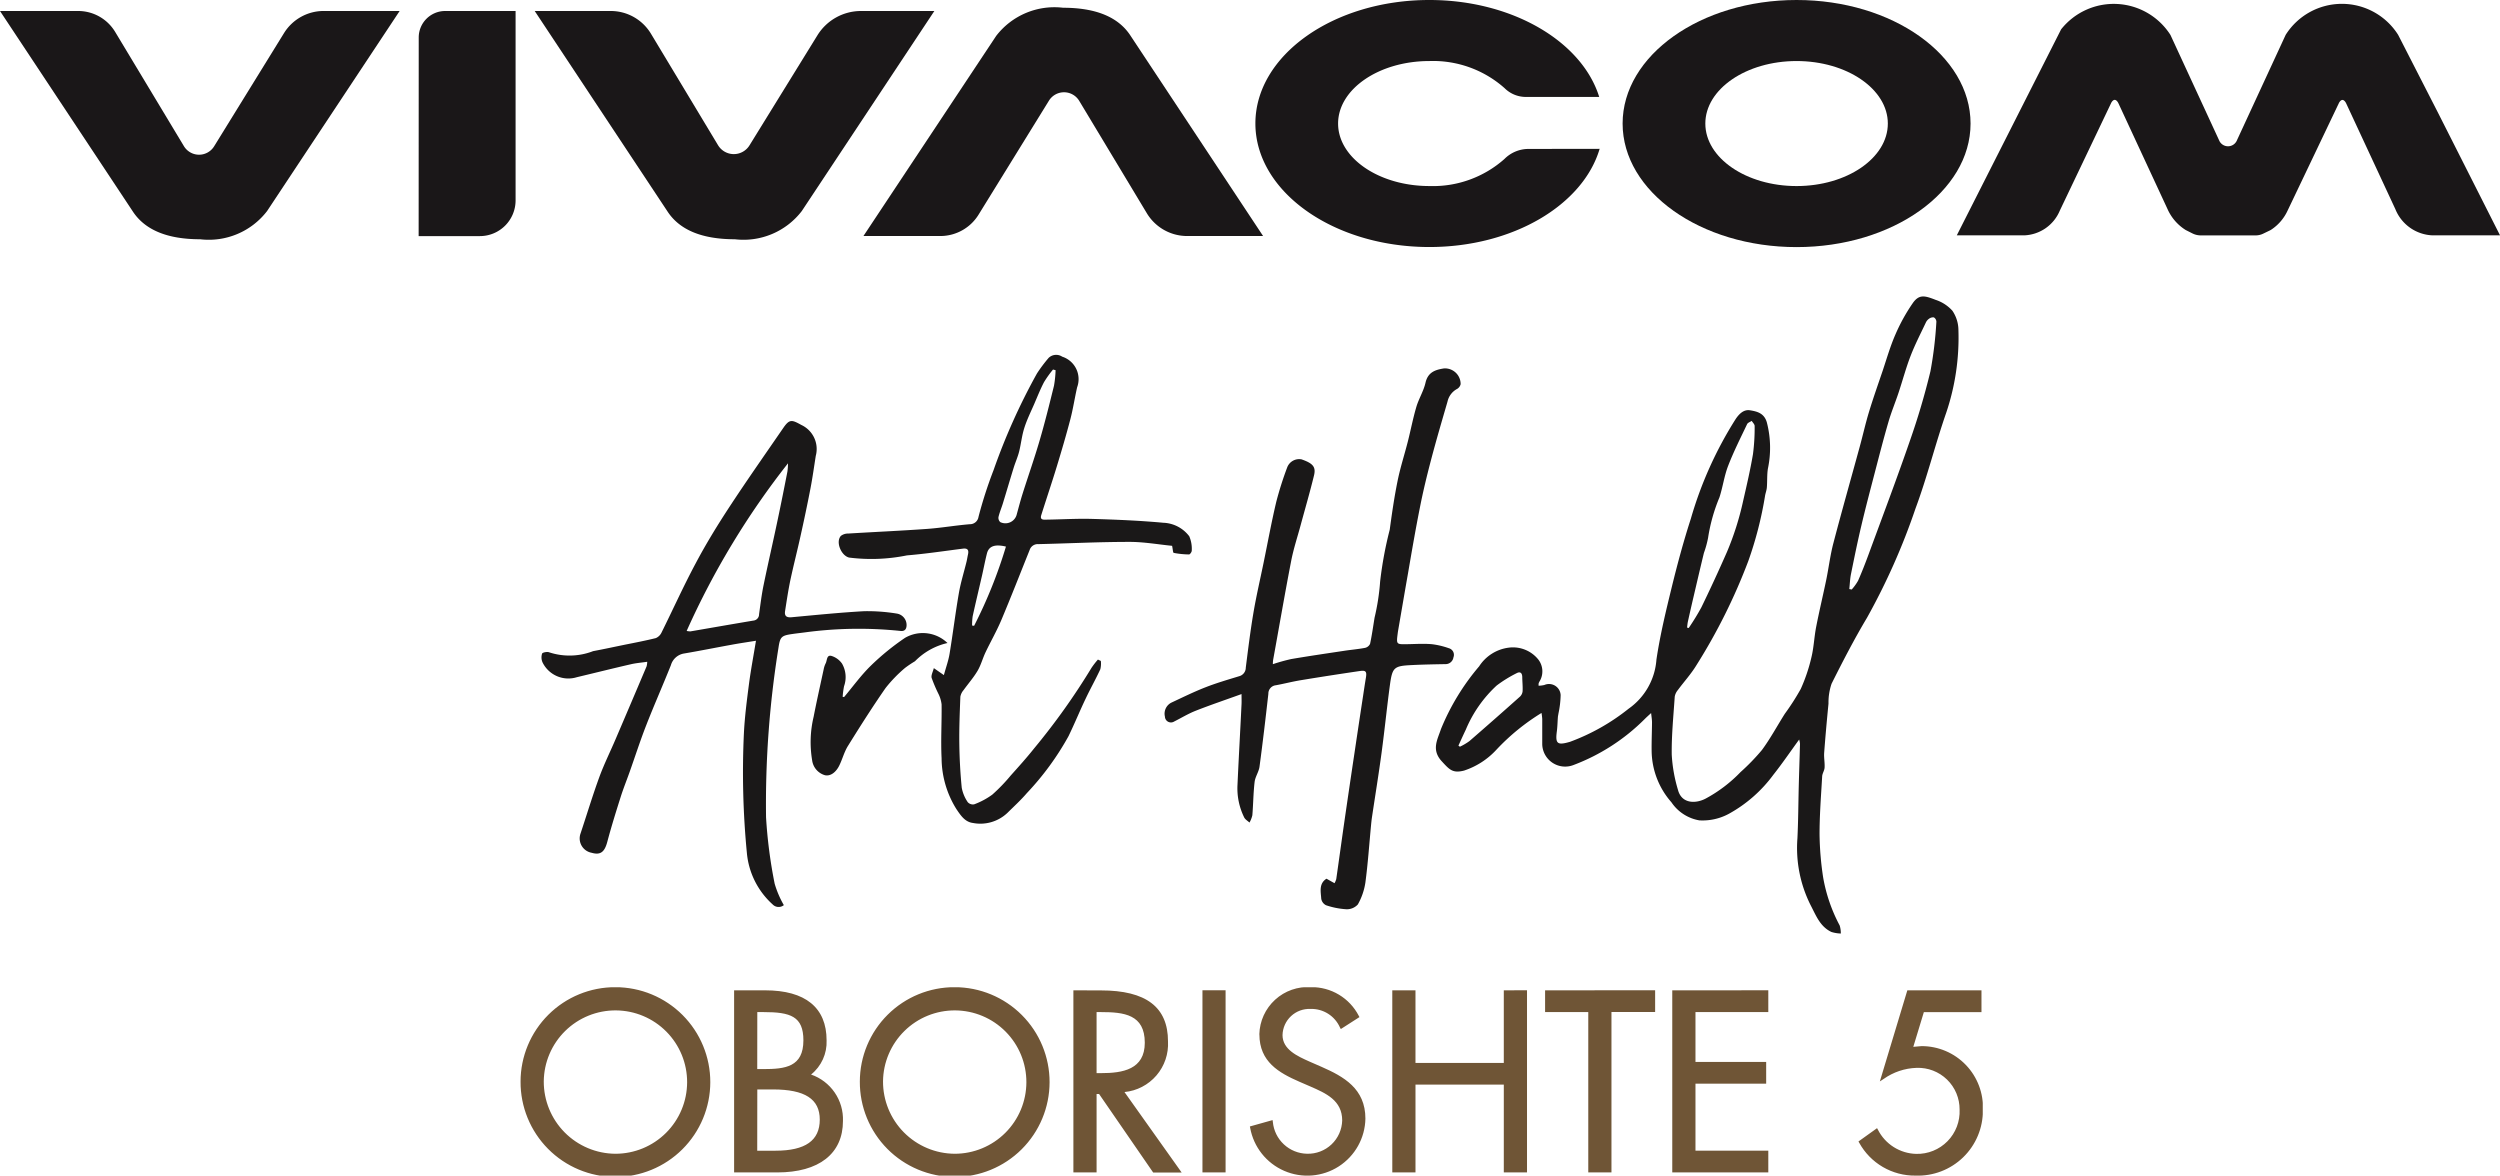 <svg id="Group_363" data-name="Group 363" xmlns="http://www.w3.org/2000/svg" xmlns:xlink="http://www.w3.org/1999/xlink" width="124.3" height="58.45" viewBox="0 0 124.3 58.45">
  <defs>
    <clipPath id="clip-path">
      <rect id="Rectangle_15768" data-name="Rectangle 15768" width="124.3" height="58.45" fill="none"/>
    </clipPath>
    <clipPath id="clip-path-2">
      <path id="Path_30972" data-name="Path 30972" d="M143.417,246.774h.781c1.586,0,2.325.476,2.325,1.5,0,1.041-.719,1.546-2.2,1.546h-.91Zm0-3.846h.309c1.343,0,1.983.211,1.983,1.405,0,1.322-.9,1.429-1.995,1.429h-.3Zm-1.153-1.082V250.9h2.146c2.076,0,3.266-.933,3.266-2.558a2.355,2.355,0,0,0-1.586-2.309,2.069,2.069,0,0,0,.772-1.7c0-1.628-1.056-2.487-3.054-2.487Zm18.022,1.082h.214c1.15,0,2.183.117,2.183,1.523,0,1.332-1.1,1.512-2.171,1.512h-.226Zm-1.153-1.082V250.9h1.153V247h.124l2.665,3.869.024.035h1.416l-2.842-4a2.4,2.4,0,0,0,2.164-2.52c0-1.706-1.091-2.534-3.337-2.534Zm21.4,0v3.61h-4.391v-3.61h-1.153V250.9h1.153v-4.365h4.391V250.9h1.154v-9.057Zm2.053,0v1.082h2.147V250.9h1.153v-7.975h2.171v-1.082Zm6.323,0V250.9h4.775v-1.083h-3.621v-3.329h3.515v-1.082h-3.515v-2.48h3.621v-1.082Zm11.688,0-1.367,4.529.186-.121a2.992,2.992,0,0,1,1.642-.553,2.062,2.062,0,0,1,2.137,2.077,2.106,2.106,0,0,1-2.16,2.2,2.193,2.193,0,0,1-1.9-1.2l-.044-.079-.924.662.037.064a3.15,3.15,0,0,0,2.8,1.633,3.23,3.23,0,0,0,3.349-3.255,3.047,3.047,0,0,0-3.049-3.183h0l-.411.036.525-1.727h2.865v-1.082ZM165.55,250.9H166.7v-9.057H165.55Zm-32.75-4.528a3.564,3.564,0,1,1,3.563,3.6,3.586,3.586,0,0,1-3.563-3.6m-1.154.012a4.717,4.717,0,1,0,4.717-4.694,4.7,4.7,0,0,0-4.717,4.694m18.022-.012a3.564,3.564,0,1,1,3.564,3.6,3.586,3.586,0,0,1-3.564-3.6m-1.153.012a4.717,4.717,0,1,0,4.717-4.694,4.7,4.7,0,0,0-4.717,4.694m19.866-2.348c0,1.368.979,1.912,1.983,2.352l.543.235c.783.342,1.591.695,1.591,1.695a1.7,1.7,0,0,1-1.748,1.653,1.741,1.741,0,0,1-1.7-1.581l-.013-.092-1.129.317.015.074a2.888,2.888,0,0,0,5.729-.465c0-1.492-1.079-2.09-2.183-2.575l-.6-.262c-.6-.269-1.338-.6-1.338-1.316a1.334,1.334,0,0,1,1.393-1.3,1.548,1.548,0,0,1,1.464.926l.042.074.926-.594-.036-.067a2.631,2.631,0,0,0-2.372-1.422,2.411,2.411,0,0,0-2.57,2.346" transform="translate(-131.647 -241.693)" fill="none"/>
    </clipPath>
    <linearGradient id="linear-gradient" x1="-0.38" y1="1" x2="-0.377" y2="1" gradientUnits="objectBoundingBox">
      <stop offset="0" stop-color="#98794e"/>
      <stop offset="0.23" stop-color="#765b3a"/>
      <stop offset="0.278" stop-color="#6f5536"/>
      <stop offset="0.314" stop-color="#7e603d"/>
      <stop offset="0.461" stop-color="#b88d57"/>
      <stop offset="0.57" stop-color="#dca968"/>
      <stop offset="0.627" stop-color="#eab46f"/>
      <stop offset="0.695" stop-color="#d9a767"/>
      <stop offset="0.827" stop-color="#af8653"/>
      <stop offset="1" stop-color="#6f5536"/>
    </linearGradient>
  </defs>
  <g id="Group_360" data-name="Group 360">
    <g id="Group_359" data-name="Group 359" clip-path="url(#clip-path)">
      <path id="Path_30963" data-name="Path 30963" d="M367.792,94.207c-.453.622-.85,1.207-1.288,1.759a6.837,6.837,0,0,1-2.2,1.936,2.745,2.745,0,0,1-1.482.335,2.1,2.1,0,0,1-1.389-.9,3.924,3.924,0,0,1-.983-2.524c-.008-.483.015-.966.018-1.449,0-.131-.024-.262-.044-.463-.142.131-.234.212-.321.3a9.972,9.972,0,0,1-3.539,2.284,1.14,1.14,0,0,1-1.554-1.029c0-.42,0-.84,0-1.26a2.679,2.679,0,0,0-.036-.3,10.79,10.79,0,0,0-2.236,1.821,3.8,3.8,0,0,1-1.616,1.045c-.563.142-.719-.04-1.108-.463-.529-.574-.208-1.083-.04-1.6a11.507,11.507,0,0,1,1.9-3.122,2.059,2.059,0,0,1,1.465-.927,1.619,1.619,0,0,1,1.46.57.961.961,0,0,1,.068,1.123.465.465,0,0,0-.037.086.625.625,0,0,0,0,.114,1.589,1.589,0,0,0,.283-.036.578.578,0,0,1,.812.5,4.788,4.788,0,0,1-.108.913c-.008.061-.024.121-.029.182-.018.24-.021.482-.053.719-.082.62.038.689.656.51a10.439,10.439,0,0,0,2.91-1.643,3.268,3.268,0,0,0,1.387-2.445c.179-1.209.468-2.4.759-3.592.281-1.147.588-2.291.952-3.414a19.159,19.159,0,0,1,2.232-4.96c.174-.256.4-.48.712-.429.352.057.7.144.832.593a5.026,5.026,0,0,1,.055,2.309c-.049.307-.027.624-.052.936-.011.14-.067.276-.09.416a18.455,18.455,0,0,1-.832,3.24,28.789,28.789,0,0,1-2.582,5.184c-.264.435-.616.817-.919,1.229a.7.7,0,0,0-.157.328c-.064.963-.162,1.927-.149,2.889a7.46,7.46,0,0,0,.311,1.752c.18.688.87.691,1.367.434a7,7,0,0,0,1.743-1.322,10.511,10.511,0,0,0,1.065-1.1c.42-.569.757-1.2,1.137-1.8a11.754,11.754,0,0,0,.792-1.235,8.42,8.42,0,0,0,.529-1.567c.121-.494.138-1.013.236-1.514.152-.78.338-1.553.5-2.332.127-.616.2-1.244.361-1.85.419-1.6.873-3.194,1.309-4.791.155-.565.282-1.139.452-1.7.212-.7.455-1.385.689-2.075.2-.6.379-1.222.633-1.8a9,9,0,0,1,.86-1.553c.319-.455.6-.371,1.145-.159a1.915,1.915,0,0,1,.825.538,1.731,1.731,0,0,1,.3.954,11.664,11.664,0,0,1-.606,4.115c-.548,1.575-.946,3.2-1.528,4.763a32.746,32.746,0,0,1-2.409,5.428c-.637,1.067-1.209,2.174-1.765,3.286a2.887,2.887,0,0,0-.152.985c-.08.814-.154,1.628-.215,2.444-.018.244.035.493.021.738-.008.148-.113.291-.121.439-.055.963-.131,1.927-.13,2.891a15.268,15.268,0,0,0,.18,2.138,7.967,7.967,0,0,0,.821,2.384,1.291,1.291,0,0,1,.056.4,1.732,1.732,0,0,1-.468-.078c-.565-.266-.766-.824-1.033-1.332a6.32,6.32,0,0,1-.656-3.323c.043-.888.045-1.778.068-2.666.018-.681.042-1.361.06-2.041a1.239,1.239,0,0,0-.042-.208m2.493-7.479.12.023a2.5,2.5,0,0,0,.316-.437c.192-.435.365-.88.529-1.326.686-1.867,1.391-3.728,2.04-5.608a35.842,35.842,0,0,0,1.03-3.482,19.386,19.386,0,0,0,.295-2.463.261.261,0,0,0-.124-.214.332.332,0,0,0-.243.068.48.48,0,0,0-.159.192c-.257.546-.536,1.084-.753,1.646-.233.6-.4,1.233-.605,1.848-.161.484-.359.957-.5,1.446-.243.834-.459,1.675-.678,2.516-.227.871-.457,1.742-.664,2.618-.19.8-.356,1.615-.52,2.426-.05.245-.057.5-.084.748m-8.073,1.911.087.027a11.871,11.871,0,0,0,.632-1.031q.663-1.365,1.273-2.756a14.218,14.218,0,0,0,.8-2.522c.178-.775.358-1.55.491-2.333a9.982,9.982,0,0,0,.084-1.406c0-.083-.094-.168-.145-.253-.078.053-.194.088-.229.161-.326.687-.671,1.367-.944,2.075-.194.5-.264,1.051-.431,1.565a8.6,8.6,0,0,0-.566,2.012,4.963,4.963,0,0,1-.208.755c-.175.719-.342,1.441-.511,2.162q-.146.623-.285,1.249c-.022.1-.028.2-.042.3m-11.367,5.868.073.054a2.961,2.961,0,0,0,.472-.278q1.268-1.1,2.517-2.215a.425.425,0,0,0,.129-.269c.012-.229-.014-.459-.017-.688,0-.212-.094-.309-.292-.2a6.361,6.361,0,0,0-.979.606,6.268,6.268,0,0,0-1.534,2.191c-.127.264-.247.532-.37.8" transform="translate(-278.33 -57.448)" fill="#1a1818"/>
      <path id="Path_30964" data-name="Path 30964" d="M291.751,115.078l.4.224a1.017,1.017,0,0,0,.086-.2c.131-.911.255-1.823.386-2.734q.249-1.727.508-3.453.217-1.462.44-2.924c.045-.3.09-.6.14-.9s.009-.384-.291-.34q-1.478.216-2.952.459c-.414.068-.821.175-1.233.25a.416.416,0,0,0-.373.425c-.137,1.208-.277,2.416-.44,3.622-.035.26-.213.5-.244.762-.064.548-.067,1.1-.112,1.654a1.359,1.359,0,0,1-.142.364c-.089-.083-.21-.15-.262-.252a3.262,3.262,0,0,1-.334-1.645c.06-1.331.137-2.661.2-3.992.007-.13,0-.26,0-.5-.815.294-1.555.544-2.281.83-.368.145-.71.354-1.065.533a.3.3,0,0,1-.463-.242.617.617,0,0,1,.318-.694c.56-.262,1.116-.536,1.691-.761.546-.214,1.112-.379,1.673-.551a.439.439,0,0,0,.338-.427c.116-.914.228-1.829.382-2.737.142-.836.336-1.662.506-2.493.206-1,.391-2.014.627-3.011a16.841,16.841,0,0,1,.55-1.731.638.638,0,0,1,.707-.386c.573.2.726.379.618.81-.2.82-.437,1.632-.658,2.448-.161.6-.357,1.185-.474,1.79-.318,1.642-.6,3.29-.9,4.936a1.95,1.95,0,0,0-.012.2,9.022,9.022,0,0,1,.915-.255c.877-.15,1.759-.278,2.639-.411.342-.052.688-.08,1.028-.145a.363.363,0,0,0,.252-.2c.092-.429.152-.864.223-1.3a11.129,11.129,0,0,0,.276-1.787,18.892,18.892,0,0,1,.479-2.591c.109-.811.227-1.622.39-2.423.133-.658.342-1.3.508-1.952.146-.574.257-1.158.424-1.725.121-.41.361-.788.455-1.2.121-.529.482-.649.928-.717a.78.78,0,0,1,.82.783.374.374,0,0,1-.174.236.946.946,0,0,0-.479.632c-.28.964-.563,1.926-.819,2.9-.207.788-.4,1.582-.556,2.381-.215,1.077-.4,2.161-.586,3.242-.164.929-.322,1.859-.482,2.788-.013.072-.025.145-.034.218-.069.543-.069.541.47.532.409-.007.821-.035,1.228,0a3.889,3.889,0,0,1,.844.2.341.341,0,0,1,.23.455.393.393,0,0,1-.4.336c-.546.01-1.092.02-1.637.046-.927.044-1,.1-1.125,1.02-.15,1.112-.261,2.23-.411,3.341-.144,1.07-.318,2.137-.477,3.2-.02.135-.034.271-.047.406-.09.948-.155,1.9-.28,2.842a3.158,3.158,0,0,1-.375,1.092.732.732,0,0,1-.575.241,3.847,3.847,0,0,1-1.009-.2.442.442,0,0,1-.237-.324c-.023-.351-.122-.742.25-.988" transform="translate(-225.799 -71.389)" fill="#1a1818"/>
      <path id="Path_30965" data-name="Path 30965" d="M143.909,126.623a.412.412,0,0,1-.554-.037,3.917,3.917,0,0,1-1.28-2.547,41.493,41.493,0,0,1-.149-5.962c.04-.816.146-1.63.251-2.44.091-.7.223-1.39.349-2.161-.445.072-.832.128-1.217.2-.785.142-1.566.3-2.352.433a.817.817,0,0,0-.661.582c-.4,1-.835,1.984-1.227,2.987-.3.768-.552,1.554-.828,2.331-.147.413-.312.821-.444,1.239-.233.737-.464,1.475-.662,2.222-.134.507-.337.677-.779.548a.725.725,0,0,1-.553-.957c.312-.934.595-1.878.932-2.8.236-.646.544-1.264.815-1.9q.773-1.805,1.539-3.615a1,1,0,0,0,.03-.224c-.287.042-.555.063-.814.123-.9.207-1.791.43-2.687.644a1.427,1.427,0,0,1-1.7-.729.612.612,0,0,1-.026-.445c.02-.058.264-.107.357-.062a3.244,3.244,0,0,0,2.18-.06c.535-.1,1.068-.216,1.6-.325.507-.1,1.017-.2,1.518-.324a.563.563,0,0,0,.29-.29c.569-1.146,1.094-2.314,1.7-3.443.5-.943,1.061-1.859,1.646-2.753.877-1.34,1.8-2.652,2.706-3.97.307-.444.424-.4.895-.14a1.318,1.318,0,0,1,.715,1.536c-.085.538-.159,1.078-.262,1.612-.154.8-.323,1.6-.5,2.392-.159.724-.345,1.442-.5,2.167-.107.51-.183,1.028-.264,1.543-.039.248.072.333.326.309,1.2-.111,2.4-.233,3.6-.3a8.961,8.961,0,0,1,1.615.116.576.576,0,0,1,.5.593c-.008.2-.107.294-.3.273a20.056,20.056,0,0,0-4.768.073c-.2.026-.4.048-.594.076-.565.081-.626.135-.709.7a48.759,48.759,0,0,0-.616,8.417,23.967,23.967,0,0,0,.428,3.3,4.873,4.873,0,0,0,.455,1.064m-4.827-13.63a.911.911,0,0,0,.183.022c1.044-.179,2.087-.363,3.131-.537a.312.312,0,0,0,.283-.316c.068-.485.126-.972.225-1.451.223-1.084.474-2.162.7-3.244.17-.8.328-1.6.485-2.4a3.153,3.153,0,0,0,.028-.409,39.691,39.691,0,0,0-5.039,8.336" transform="translate(-104.939 -81.618)" fill="#1a1818"/>
      <path id="Path_30966" data-name="Path 30966" d="M217.31,101.655a1.174,1.174,0,0,1-.026.416c-.227.489-.492.961-.723,1.448-.3.624-.558,1.263-.861,1.883a13.87,13.87,0,0,1-2.068,2.826c-.3.35-.641.661-.969.985a1.952,1.952,0,0,1-1.714.5c-.4-.05-.612-.384-.818-.685a4.818,4.818,0,0,1-.739-2.534c-.045-.889.013-1.784,0-2.676a1.6,1.6,0,0,0-.165-.541,7.344,7.344,0,0,1-.329-.775c-.036-.131.061-.3.108-.488l.5.347c.106-.39.228-.723.284-1.066.165-1,.288-2.01.461-3.01.091-.524.252-1.035.379-1.553.03-.122.047-.247.075-.37.049-.219-.018-.319-.257-.288-.926.118-1.85.258-2.78.335a8.851,8.851,0,0,1-2.876.108c-.391-.095-.679-.774-.408-1.077a.578.578,0,0,1,.366-.117c1.308-.08,2.617-.137,3.924-.231.71-.051,1.415-.176,2.125-.233a.428.428,0,0,0,.428-.365,21.414,21.414,0,0,1,.751-2.329,30.937,30.937,0,0,1,2.155-4.8,7.332,7.332,0,0,1,.583-.778.542.542,0,0,1,.673-.058,1.173,1.173,0,0,1,.742,1.522c-.12.527-.2,1.063-.336,1.585-.206.789-.437,1.572-.675,2.352-.247.81-.519,1.612-.773,2.42-.077.246.115.227.259.224.766-.011,1.533-.059,2.3-.036,1.173.034,2.347.083,3.515.191a1.693,1.693,0,0,1,1.286.673,1.579,1.579,0,0,1,.123.717c0,.061-.088.186-.134.185a4.261,4.261,0,0,1-.761-.077c-.041-.008-.047-.189-.082-.352-.693-.067-1.422-.2-2.15-.195-1.5,0-3,.077-4.5.111a.422.422,0,0,0-.432.289c-.467,1.162-.922,2.33-1.408,3.484-.231.548-.53,1.067-.786,1.605-.143.3-.227.633-.395.918-.2.34-.467.642-.7.966a.691.691,0,0,0-.157.326c-.03.776-.062,1.552-.052,2.328.01.733.049,1.468.121,2.2a1.9,1.9,0,0,0,.3.716.345.345,0,0,0,.319.105,3.709,3.709,0,0,0,.9-.482,8.583,8.583,0,0,0,.912-.946c.4-.445.8-.89,1.169-1.354A33.651,33.651,0,0,0,216.846,102a4.012,4.012,0,0,1,.319-.412l.144.069M215.055,87.2l-.123-.032a5.4,5.4,0,0,0-.447.626c-.182.348-.327.716-.483,1.077-.174.4-.372.8-.5,1.211-.121.378-.158.783-.256,1.169-.069.272-.187.531-.27.8-.182.586-.354,1.176-.534,1.762-.07.23-.166.453-.221.685a.289.289,0,0,0,.088.256.581.581,0,0,0,.824-.4c.094-.343.184-.687.291-1.026.278-.877.584-1.745.841-2.627.264-.9.491-1.817.716-2.73a5.4,5.4,0,0,0,.079-.772m-2.47,8.772c-.553-.133-.851-.02-.943.341s-.16.725-.242,1.087c-.155.679-.319,1.357-.468,2.038a2.865,2.865,0,0,0-.028.46l.1.013a23.461,23.461,0,0,0,1.582-3.938" transform="translate(-162.576 -68.795)" fill="#1a1818"/>
      <path id="Path_30967" data-name="Path 30967" d="M199.061,157.35c.442-.526.847-1.089,1.336-1.566a12.321,12.321,0,0,1,1.7-1.383,1.765,1.765,0,0,1,2.108.259,3.28,3.28,0,0,0-1.616.906,5.5,5.5,0,0,0-.492.33,6.86,6.86,0,0,0-.969,1c-.656.943-1.272,1.915-1.878,2.891-.184.3-.271.653-.427.969-.141.287-.4.539-.706.478a.891.891,0,0,1-.642-.748,5.434,5.434,0,0,1,.074-2.156c.153-.79.331-1.574.5-2.361a1.14,1.14,0,0,1,.1-.3c.076-.142.041-.435.29-.367a1,1,0,0,1,.523.382,1.348,1.348,0,0,1,.1,1.124,4.211,4.211,0,0,0-.069.527l.072.011" transform="translate(-157.096 -122.689)" fill="#1a1818"/>
      <path id="Path_30968" data-name="Path 30968" d="M16.1,2.062H19.87l-6.592,9.949a3.653,3.653,0,0,1-3.328,1.4q-2.455,0-3.358-1.4L0,2.062H3.885A2.148,2.148,0,0,1,5.725,3.1l3.42,5.683a.88.88,0,0,0,1.5.009l3.476-5.631a2.318,2.318,0,0,1,1.972-1.1m4.722,11.193h3.044a1.776,1.776,0,0,0,1.776-1.777V2.062h-3.5a1.316,1.316,0,0,0-1.316,1.316ZM40.642,3.271,37.265,8.742A.916.916,0,0,1,35.7,8.733L32.366,3.192a2.333,2.333,0,0,0-2-1.13h-3.78l6.591,9.949q.9,1.4,3.36,1.4a3.653,3.653,0,0,0,3.326-1.4l6.593-9.949H42.81a2.548,2.548,0,0,0-2.168,1.209M56.216,3.3q-.9-1.4-3.361-1.4A3.653,3.653,0,0,0,49.53,3.3l-6.6,9.95h3.823a2.234,2.234,0,0,0,1.9-1.06l3.5-5.669a.882.882,0,0,1,1.506.009l3.361,5.586a2.341,2.341,0,0,0,2.006,1.134h3.775Z" transform="translate(0 -1.515)" fill="#1a1718"/>
      <path id="Path_30969" data-name="Path 30969" d="M403.831,0c-4.77,0-8.65,2.756-8.65,6.143s3.88,6.143,8.65,6.143,8.65-2.756,8.65-6.143S408.6,0,403.831,0m4.537,6.143c0,1.714-2.035,3.108-4.537,3.108s-4.537-1.394-4.537-3.108,2.035-3.108,4.537-3.108,4.537,1.394,4.537,3.108" transform="translate(-314.505)" fill="#1a1718"/>
      <path id="Path_30970" data-name="Path 30970" d="M503.574,12.454H500.2a2.08,2.08,0,0,1-1.829-1.3l-2.448-5.264c-.048-.1-.118-.168-.183-.168h0c-.063,0-.133.063-.181.164l-2.549,5.342a2.266,2.266,0,0,1-.827.954.593.593,0,0,1-.054.029l-.333.161a.856.856,0,0,1-.372.085H488.7a.935.935,0,0,1-.422-.1l-.333-.168a2.354,2.354,0,0,1-.9-1.035L484.6,5.886c-.048-.1-.118-.168-.183-.168h0c-.063,0-.133.063-.181.164l-2.549,5.342a2,2,0,0,1-1.75,1.23h-3.372l5.186-10.241a3.342,3.342,0,0,1,5.437.278l2.436,5.275a.479.479,0,0,0,.852,0l2.44-5.279a3.306,3.306,0,0,1,5.593,0l1.968,3.844Z" transform="translate(-379.273 -0.753)" fill="#1a1718"/>
      <path id="Path_30971" data-name="Path 30971" d="M322.867,7.4c-.821,2.784-4.3,4.882-8.466,4.882-4.77,0-8.65-2.756-8.65-6.143S309.632,0,314.4,0c4.13,0,7.591,2.067,8.446,4.82H319.2a1.5,1.5,0,0,1-1.059-.437A5.354,5.354,0,0,0,314.4,3.035c-2.5,0-4.537,1.394-4.537,3.108S311.9,9.25,314.4,9.25a5.355,5.355,0,0,0,3.733-1.345,1.687,1.687,0,0,1,1.184-.5Z" transform="translate(-243.333)" fill="#1a1718"/>
    </g>
  </g>
  <g id="Group_362" data-name="Group 362" transform="translate(25.883 49.086)">
    <g id="Group_361" data-name="Group 361" clip-path="url(#clip-path-2)">
      <rect id="Rectangle_15769" data-name="Rectangle 15769" width="72.7" height="9.364" transform="translate(0 0)" fill="url(#linear-gradient)"/>
    </g>
  </g>
</svg>
